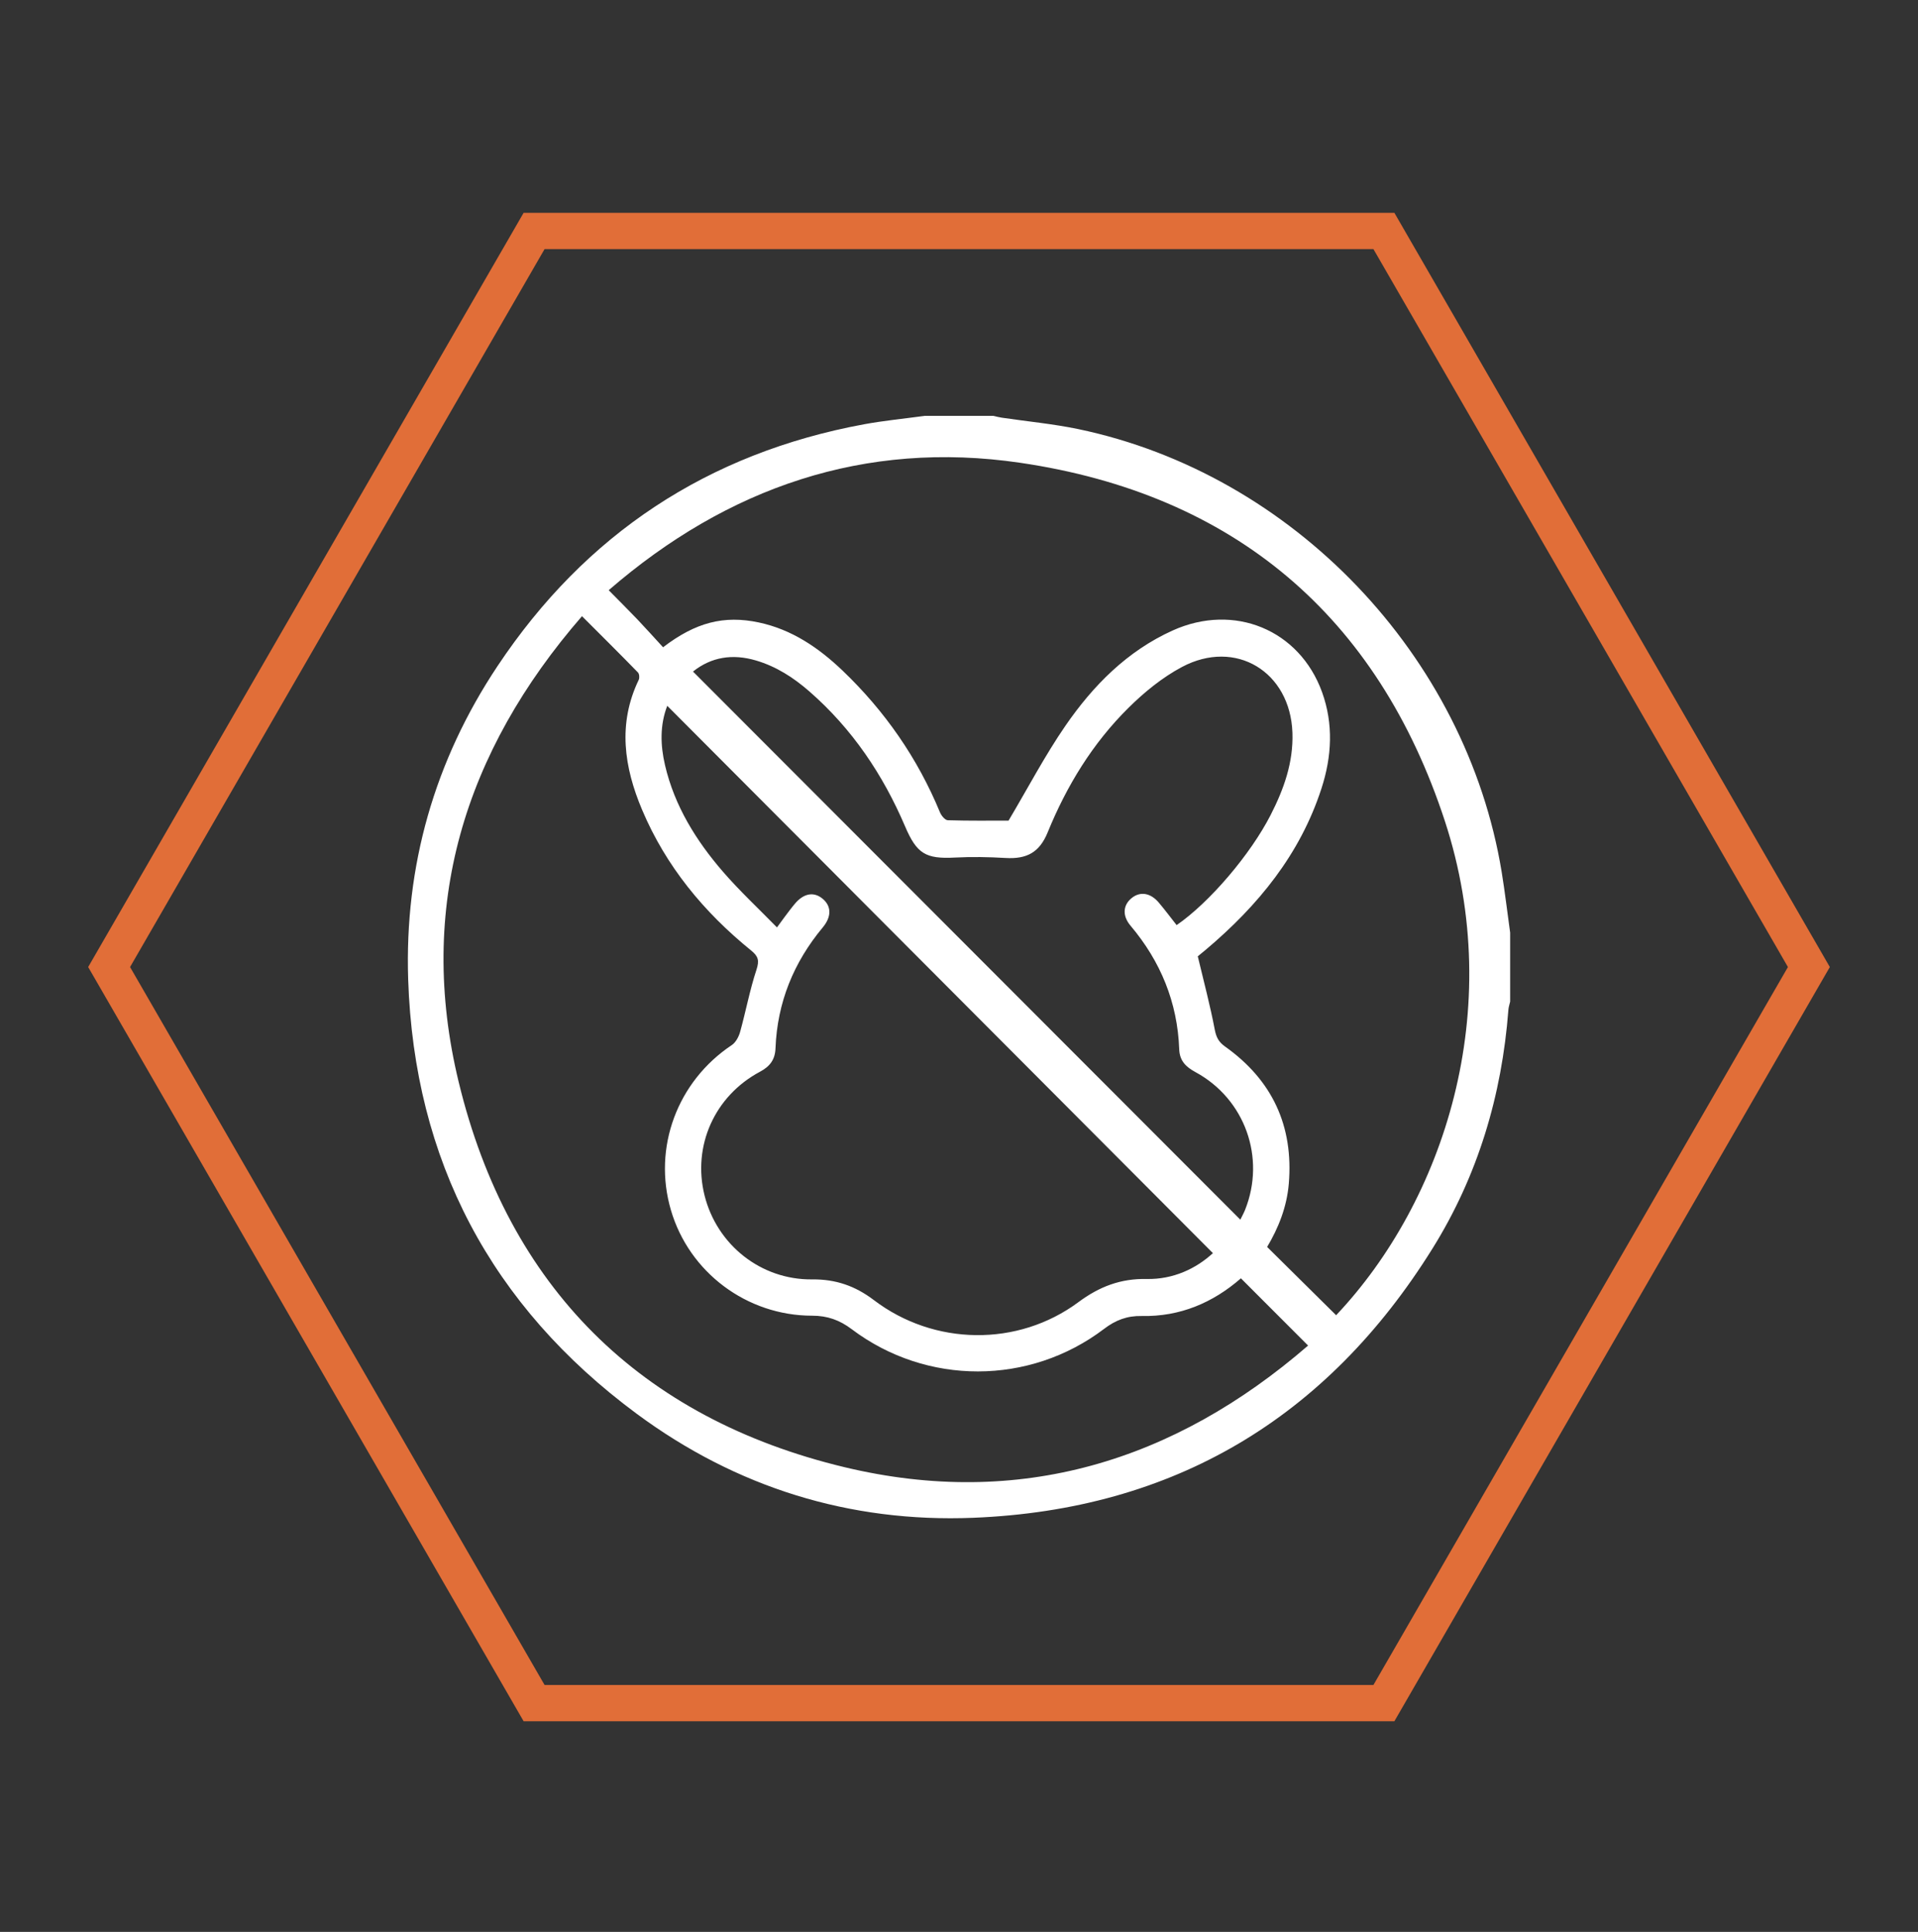 <svg width="140" height="141" viewBox="0 0 140 141" fill="none" xmlns="http://www.w3.org/2000/svg">
<rect x="0" y="0" width="140" height="141" fill="#333333" stroke="none"/>
<path d="M67.481 30.352C69.157 30.352 70.833 30.352 72.509 30.352C72.71 30.397 72.91 30.454 73.115 30.484C74.976 30.76 76.857 30.934 78.696 31.316C94.364 34.589 107.025 47.844 109.613 63.653C109.851 65.121 110.025 66.596 110.23 68.072V73.101C110.184 73.305 110.116 73.506 110.101 73.71C109.624 79.949 107.872 85.811 104.565 91.119C96.847 103.515 85.65 110.189 71.045 110.776C62.02 111.139 53.738 108.562 46.465 103.178C35.848 95.319 30.233 84.706 29.794 71.493C29.522 63.206 31.716 55.521 36.317 48.612C42.731 38.979 51.66 33.076 63.061 30.968C64.522 30.7 66.005 30.556 67.481 30.355V30.352ZM73.618 59.892C75.048 57.485 76.274 55.139 77.765 52.975C79.789 50.035 82.271 47.519 85.597 46.016C90.085 43.992 94.856 45.964 96.502 50.519C97.342 52.85 97.213 55.215 96.46 57.538C94.902 62.355 91.829 66.097 88.023 69.309C87.769 69.521 87.512 69.729 87.429 69.797C87.879 71.689 88.337 73.4 88.666 75.136C88.776 75.704 88.95 76.048 89.419 76.381C92.862 78.829 94.425 82.171 94.073 86.393C93.929 88.096 93.312 89.636 92.491 91.009C94.198 92.697 95.866 94.347 97.528 95.993C105.383 87.676 109.984 73.729 105.466 59.929C100.562 44.957 90.055 36.065 74.465 33.776C63.129 32.111 53.106 35.569 44.43 43.076C45.19 43.848 45.86 44.511 46.511 45.192C47.158 45.873 47.782 46.573 48.399 47.242C50.779 45.419 52.845 44.893 55.384 45.43C57.794 45.941 59.754 47.276 61.498 48.941C64.582 51.889 66.974 55.328 68.608 59.282C68.707 59.525 68.979 59.858 69.179 59.865C70.742 59.914 72.309 59.892 73.614 59.892H73.618ZM42.485 44.968C33.869 54.886 30.396 66.226 33.48 78.969C37.093 93.919 46.719 103.515 61.672 107.09C74.386 110.129 85.707 106.674 95.481 98.206C93.785 96.511 92.189 94.91 90.577 93.299C88.541 95.077 86.131 96.11 83.331 96.049C82.271 96.027 81.424 96.352 80.591 96.988C75.147 101.12 67.636 101.131 62.172 97.014C61.29 96.348 60.397 96.027 59.289 96.027C54.498 96.027 50.295 92.852 48.97 88.315C47.638 83.756 49.436 78.928 53.416 76.275C53.708 76.079 53.927 75.662 54.025 75.307C54.442 73.801 54.729 72.253 55.217 70.774C55.437 70.1 55.35 69.794 54.82 69.366C51.373 66.57 48.607 63.221 46.87 59.108C45.553 55.994 45.077 52.824 46.624 49.615C46.692 49.471 46.666 49.18 46.564 49.078C45.251 47.73 43.915 46.406 42.485 44.976V44.968ZM56.712 67.69C57.003 67.293 57.124 67.122 57.249 66.956C57.503 66.623 57.749 66.282 58.017 65.965C58.664 65.189 59.413 65.06 60.057 65.605C60.692 66.142 60.704 66.907 60.057 67.686C57.926 70.244 56.735 73.173 56.606 76.506C56.576 77.335 56.201 77.834 55.475 78.22C52.152 79.991 50.529 83.65 51.426 87.245C52.327 90.85 55.535 93.42 59.285 93.378C60.999 93.359 62.425 93.855 63.78 94.884C68.177 98.229 74.295 98.316 78.715 95.039C80.239 93.908 81.795 93.306 83.705 93.348C85.624 93.386 87.3 92.599 88.534 91.46C75.237 78.122 61.975 64.822 48.705 51.514C48.164 52.91 48.198 54.382 48.543 55.854C49.239 58.832 50.813 61.36 52.781 63.634C53.988 65.026 55.346 66.29 56.712 67.686V67.69ZM50.582 49.013C63.924 62.374 77.22 75.689 90.535 89.019C90.633 88.815 90.773 88.569 90.879 88.308C92.404 84.501 90.876 80.214 87.27 78.254C86.57 77.876 86.104 77.433 86.074 76.582C85.949 73.161 84.719 70.168 82.517 67.558C81.908 66.835 81.969 66.059 82.6 65.548C83.221 65.041 83.978 65.159 84.587 65.881C85.037 66.415 85.457 66.975 85.885 67.52C88.28 65.874 91.273 62.366 92.749 59.479C93.713 57.595 94.413 55.635 94.338 53.478C94.183 49.025 90.195 46.595 86.275 48.68C84.844 49.441 83.528 50.515 82.37 51.662C79.755 54.25 77.859 57.349 76.471 60.754C75.873 62.215 74.95 62.711 73.395 62.62C72.169 62.548 70.935 62.525 69.709 62.589C67.564 62.703 66.917 62.313 66.062 60.308C64.446 56.528 62.198 53.187 59.081 50.466C57.93 49.46 56.659 48.639 55.172 48.203C53.473 47.704 51.922 47.946 50.586 49.013H50.582Z" fill="white"/>
<path fill-rule="evenodd" clip-rule="evenodd" d="M38.22 15.533H101.78L133.564 70.58L101.78 125.626H38.22L6.436 70.58L38.22 15.533ZM39.749 18.182L9.494 70.58L39.749 122.978H100.251L130.506 70.58L100.251 18.182H39.749Z" fill="#E16E38"/>
</svg>
